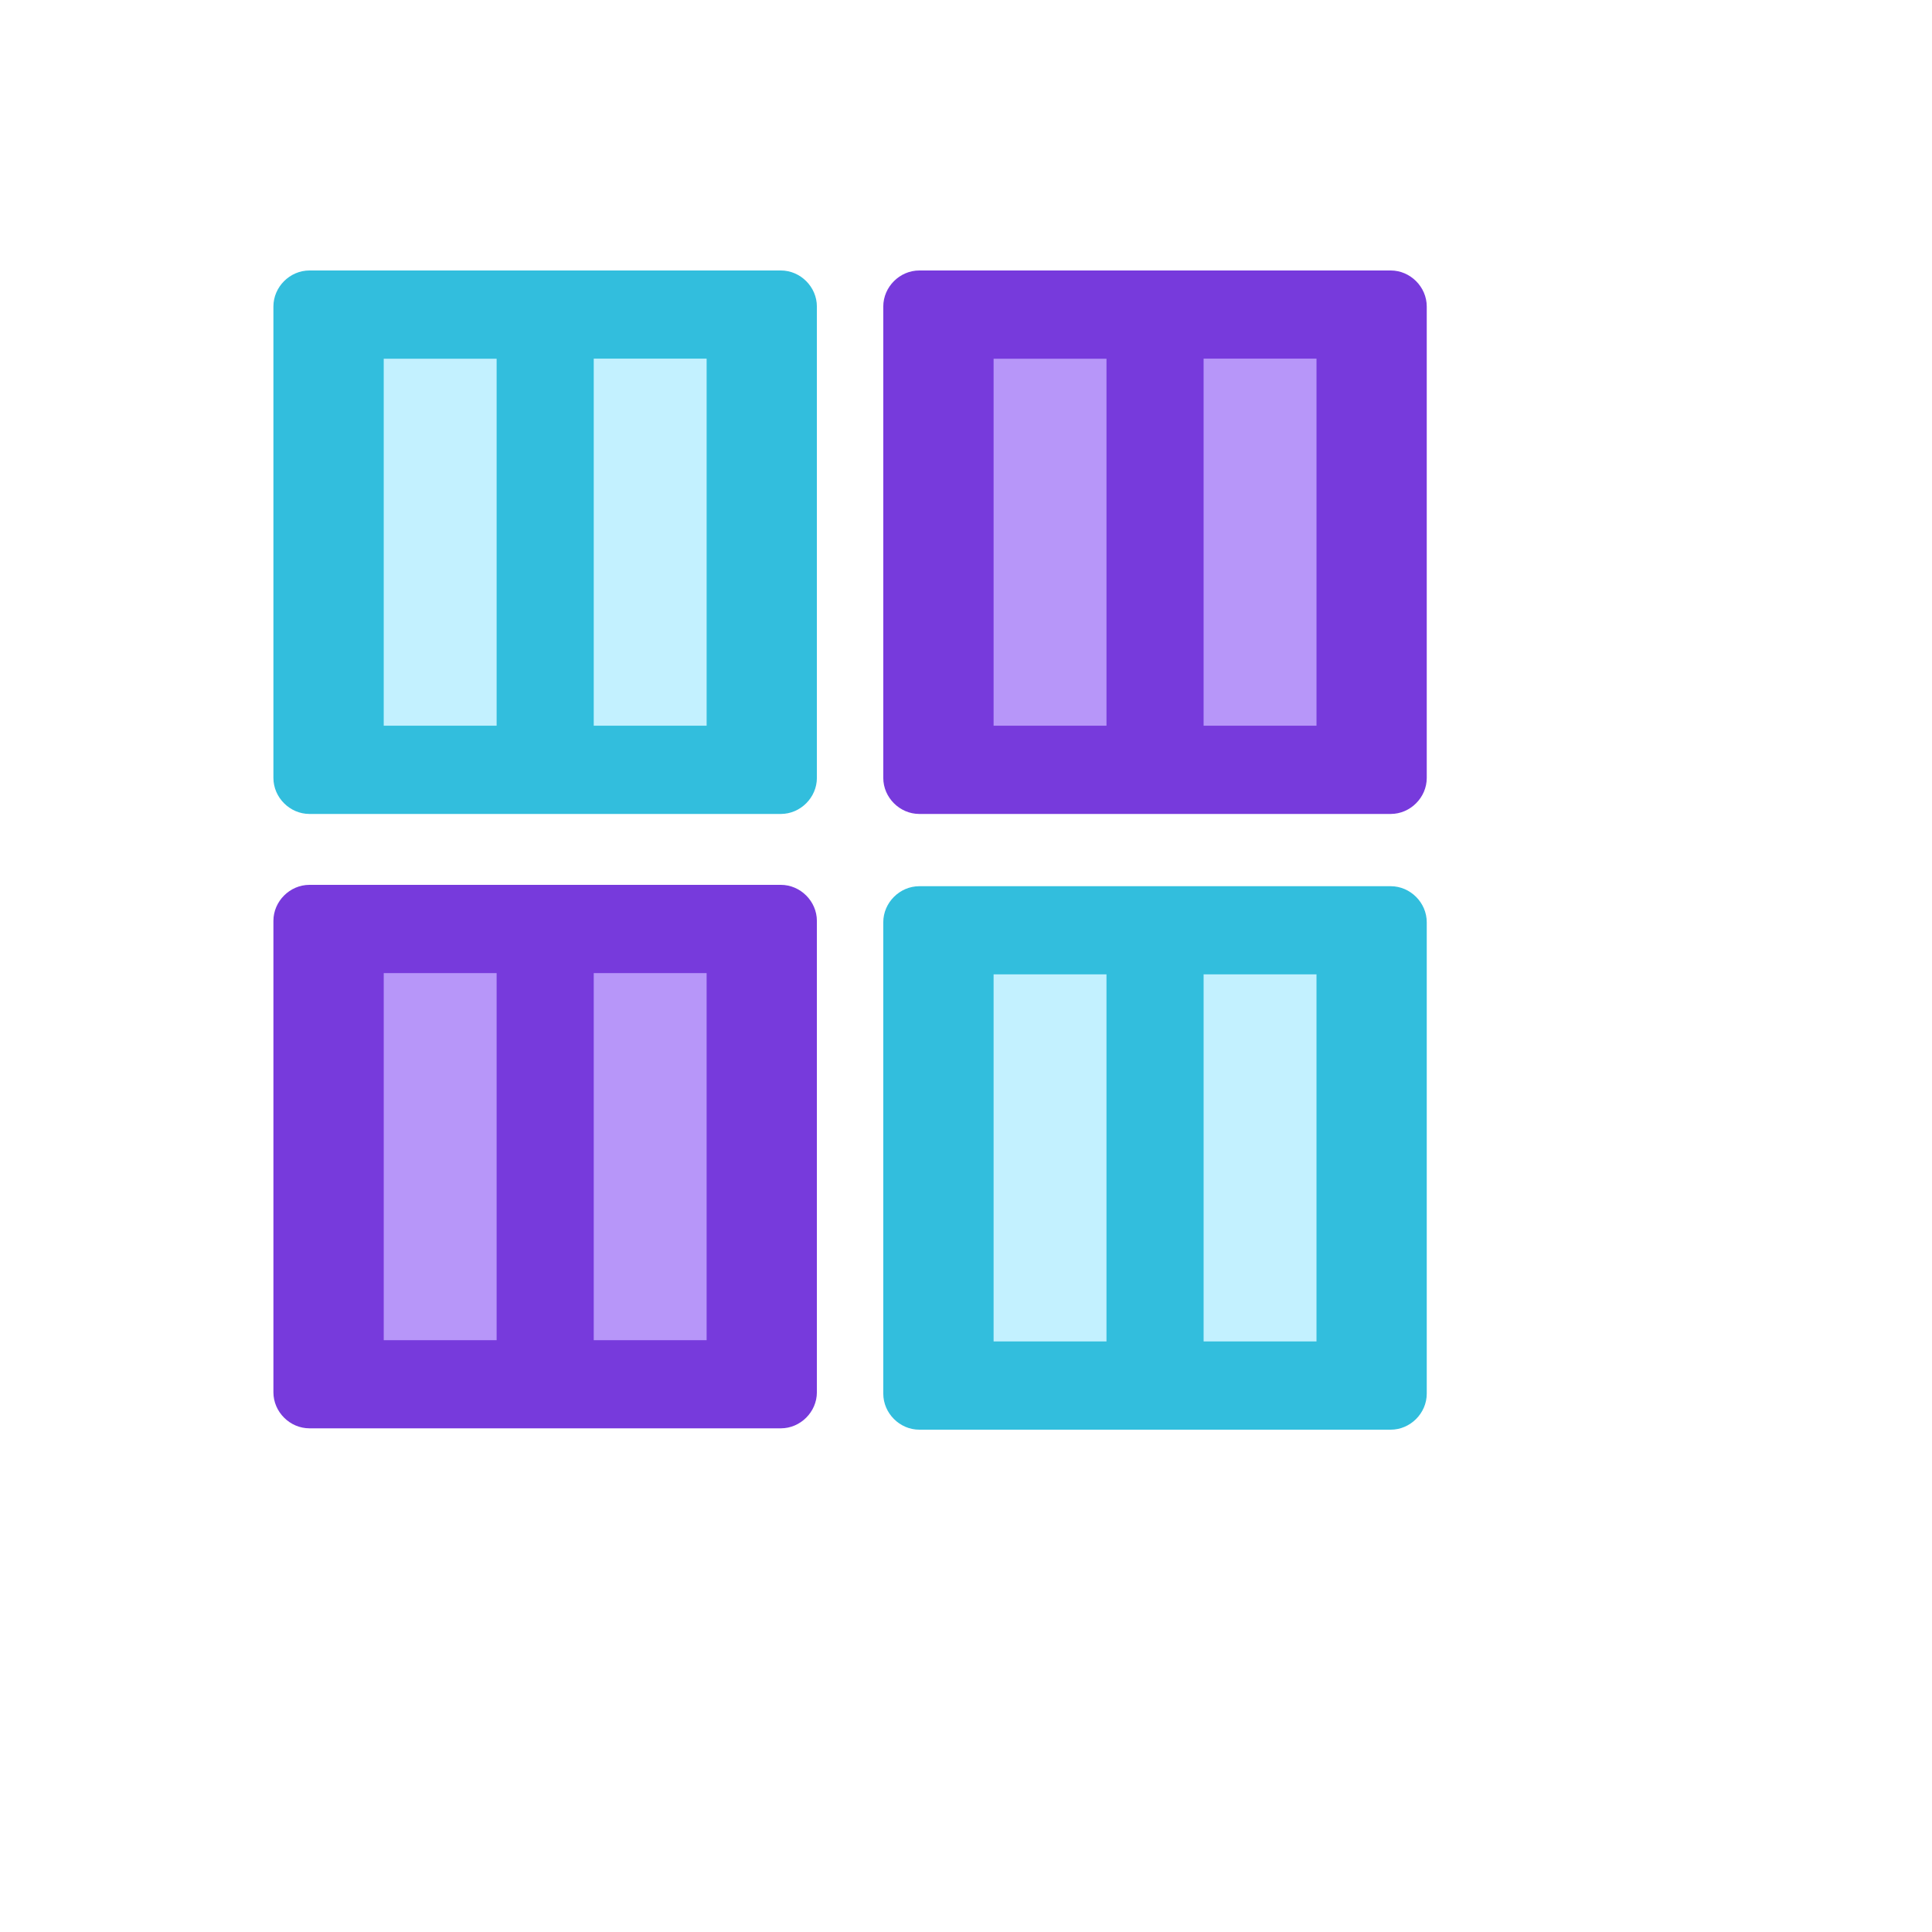 <svg xmlns="http://www.w3.org/2000/svg" version="1.1" xmlns:xlink="http://www.w3.org/1999/xlink" width="100%" height="100%" id="svgWorkerArea" viewBox="-25 -25 625 625" xmlns:idraw="https://idraw.muisca.co" style="background: white;"><defs id="defsdoc"><pattern id="patternBool" x="0" y="0" width="10" height="10" patternUnits="userSpaceOnUse" patternTransform="rotate(35)"><circle cx="5" cy="5" r="4" style="stroke: none;fill: #ff000070;"></circle></pattern><linearGradient id="b60ca427-f388-4994-8eb7-5d3dab738196" x1="4.265" y1="8.439" x2="4.265" gradientUnits="userSpaceOnUse"><stop offset="0" stop-color="#32bedd" id="stopImp-396715428"></stop><stop offset="1" stop-color="#50e6ff" id="stopImp-409300812"></stop></linearGradient><linearGradient id="b6f2652e-425e-4514-8147-e8c3ab47d232" x1="13.735" y1="18" x2="13.735" y2="9.561" gradientUnits="userSpaceOnUse"><stop offset="0" stop-color="#32bedd" id="stopImp-301301743"></stop><stop offset="1" stop-color="#50e6ff" id="stopImp-969663935"></stop></linearGradient><linearGradient id="ef3fb47d-2f41-4906-a6c1-323240e31afe" x1="13.735" y1="8.439" x2="13.735" gradientUnits="userSpaceOnUse"><stop offset="0" stop-color="#773adc" id="stopImp-30890161"></stop><stop offset="1" stop-color="#a67af4" id="stopImp-476854320"></stop></linearGradient><linearGradient id="b51b8ce3-7716-4e6d-a50d-8c8ee8624eb5" x1="4.265" y1="17.979" x2="4.265" y2="9.54" gradientUnits="userSpaceOnUse"><stop offset="0" stop-color="#773adc" id="stopImp-872237153"></stop><stop offset="1" stop-color="#a67af4" id="stopImp-4974478"></stop></linearGradient></defs><g id="fileImp-393843737" class="cosito"><path id="rectImp-278779271" fill="url(#b60ca427-f388-4994-8eb7-5d3dab738196)" class="grouped" d="M63.448 74.146C63.448 67.819 68.767 62.5 75.094 62.5 75.094 62.5 227.615 62.5 227.615 62.5 233.942 62.5 239.26 67.819 239.26 74.146 239.26 74.146 239.26 226.667 239.26 226.667 239.26 232.994 233.942 238.312 227.615 238.312 227.615 238.312 75.094 238.312 75.094 238.312 68.767 238.312 63.448 232.994 63.448 226.667 63.448 226.667 63.448 74.146 63.448 74.146 63.448 74.146 63.448 74.146 63.448 74.146"></path><path id="rectImp-962478226" fill="url(#b6f2652e-425e-4514-8147-e8c3ab47d232)" class="grouped" d="M260.74 273.333C260.74 267.006 266.058 261.688 272.385 261.688 272.385 261.688 424.906 261.688 424.906 261.688 431.233 261.688 436.552 267.006 436.552 273.333 436.552 273.333 436.552 425.854 436.552 425.854 436.552 432.181 431.233 437.5 424.906 437.5 424.906 437.5 272.385 437.5 272.385 437.5 266.058 437.5 260.74 432.181 260.74 425.854 260.74 425.854 260.74 273.333 260.74 273.333 260.74 273.333 260.74 273.333 260.74 273.333"></path><path id="pathImp-43850508" fill="#32bedd" class="grouped" d="M220.844 222.917C220.844 222.917 81.969 222.917 81.969 222.917 81.969 222.917 81.969 81.021 81.969 81.021 81.969 81.021 220.844 81.021 220.844 81.021 220.844 81.021 220.844 219.792 220.844 219.792 220.844 219.792 220.844 222.917 220.844 222.917M421.26 418.979C421.26 418.979 421.26 280.208 421.26 280.208 421.26 280.208 279.177 280.208 279.177 280.208 279.177 280.208 279.177 418.979 279.177 418.979 279.177 418.979 417.969 418.979 417.969 418.979 417.969 418.979 421.26 418.979 421.26 418.979"></path><path id="pathImp-31006810" fill="#c3f1ff" class="grouped" d="M135.656 209.771C135.656 209.771 99.135 209.771 99.135 209.771 99.135 209.771 99.135 91.042 99.135 91.042 99.135 91.042 135.656 91.042 135.656 91.042 135.656 91.042 135.656 209.771 135.656 209.771M203.594 91.021C203.594 91.021 167.073 91.021 167.073 91.021 167.073 91.021 167.073 209.771 167.073 209.771 167.073 209.771 203.594 209.771 203.594 209.771 203.594 209.771 203.594 91.021 203.594 91.021M332.948 290.208C332.948 290.208 296.427 290.208 296.427 290.208 296.427 290.208 296.427 408.958 296.427 408.958 296.427 408.958 332.948 408.958 332.948 408.958 332.948 408.958 332.948 290.208 332.948 290.208M400.885 290.208C400.885 290.208 364.365 290.208 364.365 290.208 364.365 290.208 364.365 408.958 364.365 408.958 364.365 408.958 400.885 408.958 400.885 408.958 400.885 408.958 400.885 290.208 400.885 290.208"></path><path id="rectImp-949699759" fill="url(#ef3fb47d-2f41-4906-a6c1-323240e31afe)" class="grouped" d="M260.74 74.146C260.74 67.819 266.058 62.5 272.385 62.5 272.385 62.5 424.906 62.5 424.906 62.5 431.233 62.5 436.552 67.819 436.552 74.146 436.552 74.146 436.552 226.667 436.552 226.667 436.552 232.994 431.233 238.312 424.906 238.312 424.906 238.312 272.385 238.312 272.385 238.312 266.058 238.312 260.74 232.994 260.74 226.667 260.74 226.667 260.74 74.146 260.74 74.146 260.74 74.146 260.74 74.146 260.74 74.146"></path><path id="rectImp-646806039" fill="url(#b51b8ce3-7716-4e6d-a50d-8c8ee8624eb5)" class="grouped" d="M63.448 272.896C63.448 266.569 68.767 261.25 75.094 261.25 75.094 261.25 227.615 261.25 227.615 261.25 233.942 261.25 239.26 266.569 239.26 272.896 239.26 272.896 239.26 425.417 239.26 425.417 239.26 431.744 233.942 437.062 227.615 437.062 227.615 437.062 75.094 437.062 75.094 437.062 68.767 437.062 63.448 431.744 63.448 425.417 63.448 425.417 63.448 272.896 63.448 272.896 63.448 272.896 63.448 272.896 63.448 272.896"></path><path id="pathImp-829573930" fill="#773adc" class="grouped" d="M418.052 222.917C418.052 222.917 279.177 222.917 279.177 222.917 279.177 222.917 279.177 81.021 279.177 81.021 279.177 81.021 417.969 81.021 417.969 81.021 417.969 81.021 417.969 219.792 417.969 219.792 417.969 219.792 418.052 222.917 418.052 222.917M223.865 418.542C223.865 418.542 223.865 279.771 223.865 279.771 223.865 279.771 81.969 279.771 81.969 279.771 81.969 279.771 81.969 418.542 81.969 418.542 81.969 418.542 220.844 418.542 220.844 418.542 220.844 418.542 223.865 418.542 223.865 418.542"></path><path id="pathImp-521281356" fill="#b796f9" class="grouped" d="M332.948 209.771C332.948 209.771 296.427 209.771 296.427 209.771 296.427 209.771 296.427 91.042 296.427 91.042 296.427 91.042 332.948 91.042 332.948 91.042 332.948 91.042 332.948 209.771 332.948 209.771M400.885 91.021C400.885 91.021 364.365 91.021 364.365 91.021 364.365 91.021 364.365 209.771 364.365 209.771 364.365 209.771 400.885 209.771 400.885 209.771 400.885 209.771 400.885 91.021 400.885 91.021M135.656 289.792C135.656 289.792 99.135 289.792 99.135 289.792 99.135 289.792 99.135 408.542 99.135 408.542 99.135 408.542 135.656 408.542 135.656 408.542 135.656 408.542 135.656 289.792 135.656 289.792M203.594 289.792C203.594 289.792 167.073 289.792 167.073 289.792 167.073 289.792 167.073 408.542 167.073 408.542 167.073 408.542 203.594 408.542 203.594 408.542 203.594 408.542 203.594 289.792 203.594 289.792"></path></g></svg>